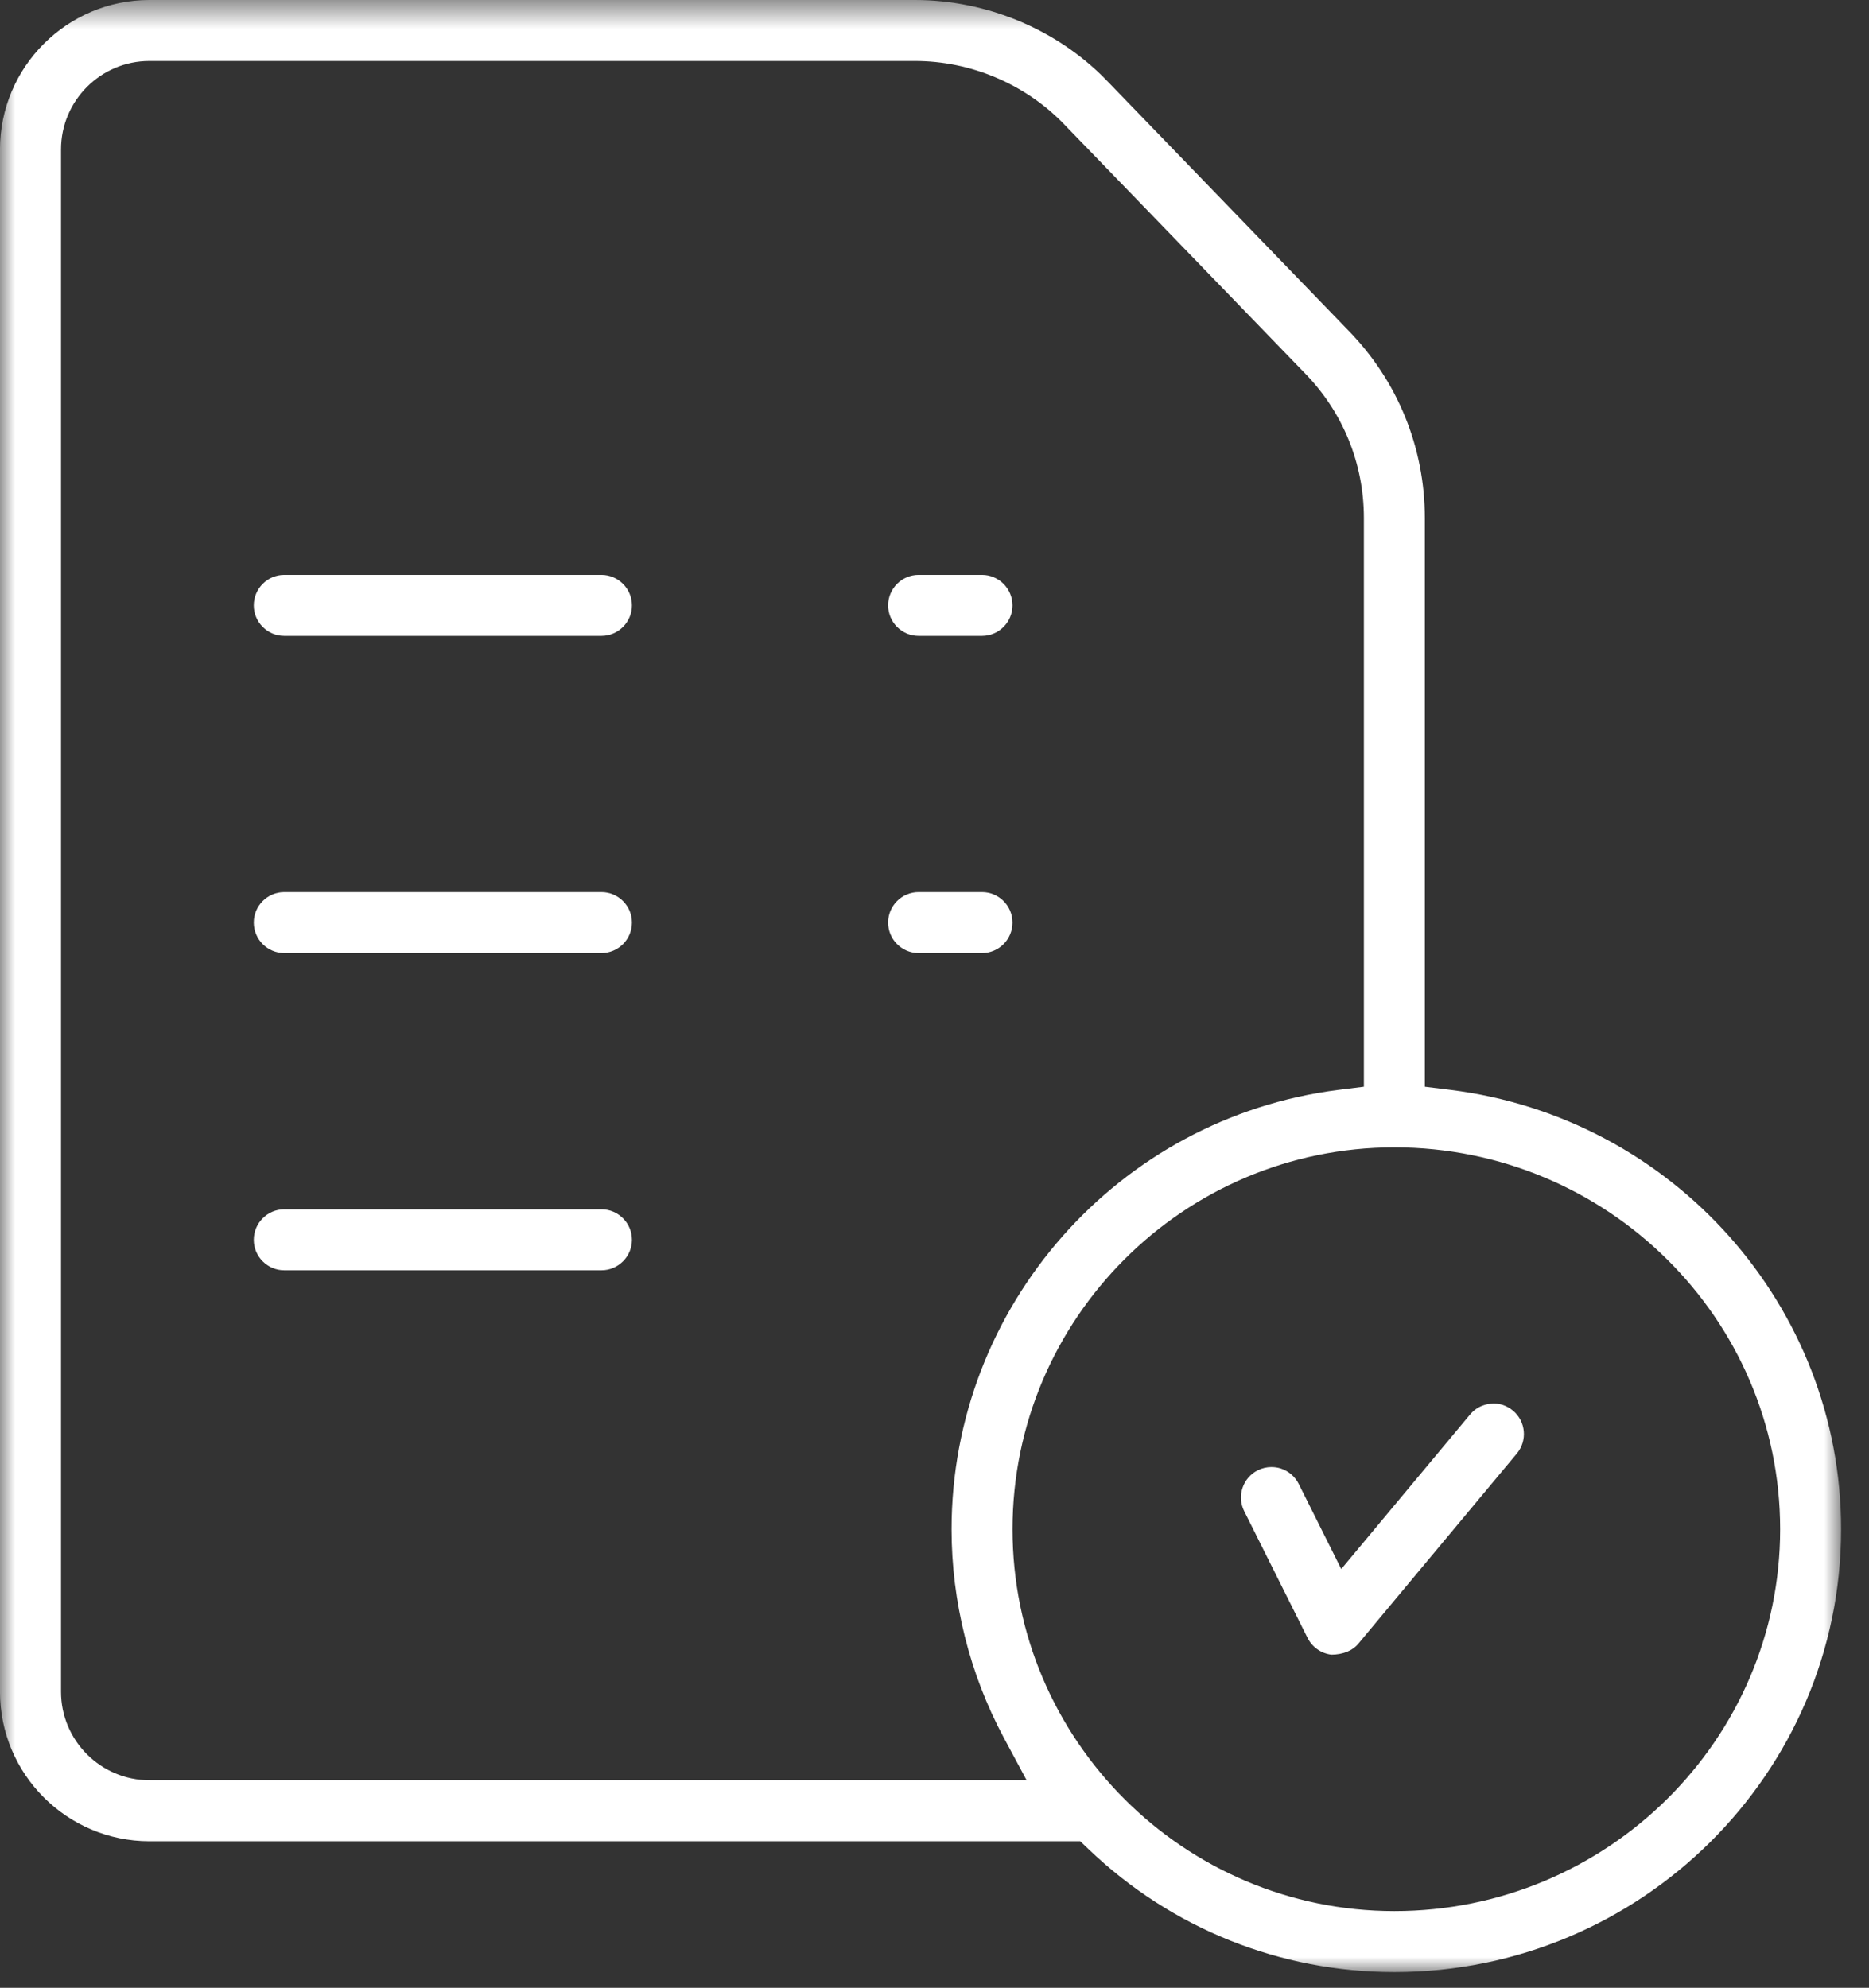 <?xml version="1.0" encoding="UTF-8"?>
<svg width="63px" height="67px" viewBox="0 0 63 67" version="1.1" xmlns="http://www.w3.org/2000/svg" xmlns:xlink="http://www.w3.org/1999/xlink">
    <rect x="0" y="0" width="63" height="67" fill="#333333" stroke="none"/>
    <!-- Generator: Sketch 63.1 (92452) - https://sketch.com -->
    <title>icon_evaluacion</title>
    <desc>Created with Sketch.</desc>
    <defs>
        <polygon id="path-1" points="0 0.531 62.06 0.531 62.06 67 0 67"></polygon>
    </defs>
    <g id="DISEÑO-PAGINAS" stroke="none" stroke-width="1" fill="none" fill-rule="evenodd">
        <g id="TR-2021-CAREERS-AYUDA-CANDIDATOS" transform="translate(-768, -2868)">
            <g id="FASES-DEL-PROCESO" transform="translate(0, 2606)">
                <g id="3" transform="translate(767, 261)">
                    <g id="Icon-Prueb-evaluac" transform="translate(1, 0)">
                        <g id="Group-16">
                            <path d="M20.272,22.433 C20.839,22.433 21.301,21.971 21.301,21.406 C21.301,20.84 20.839,20.378 20.272,20.378 L9.582,20.378 C9.016,20.378 8.554,20.84 8.554,21.406 C8.554,21.971 9.016,22.433 9.582,22.433 L20.272,22.433 Z" id="Fill-1" fill="#FFFFFF"></path>
                            <path d="M20.272,33.125 C20.839,33.125 21.301,32.663 21.301,32.096 C21.301,31.53 20.839,31.068 20.272,31.068 L9.582,31.068 C9.016,31.068 8.554,31.53 8.554,32.096 C8.554,32.663 9.016,33.125 9.582,33.125 L20.272,33.125 Z" id="Fill-3" fill="#FFFFFF"></path>
                            <path d="M20.272,43.816 C20.839,43.816 21.301,43.354 21.301,42.789 C21.301,42.223 20.839,41.761 20.272,41.761 L9.582,41.761 C9.016,41.761 8.554,42.223 8.554,42.789 C8.554,43.354 9.016,43.816 9.582,43.816 L20.272,43.816 Z" id="Fill-5" fill="#FFFFFF"></path>
                            <g id="Group-9" transform="translate(0, 0.469)">
                                <mask id="mask-2" fill="white">
                                    <use xlink:href="#path-1"></use>
                                </mask>
                                <g id="Clip-8"></g>
                                <path d="M47.001,64.945 C39.904,64.945 34.13,59.171 34.13,52.074 C34.13,44.977 39.904,39.204 47.001,39.204 C54.172,39.204 60.005,44.977 60.005,52.074 C60.005,59.171 54.172,64.945 47.001,64.945 L47.001,64.945 Z M5.037,60.535 C3.394,60.535 2.057,59.197 2.057,57.553 L2.057,5.568 C2.057,3.924 3.394,2.587 5.037,2.587 L30.843,2.587 C32.703,2.587 34.52,3.347 35.822,4.671 L43.962,13.087 C45.263,14.409 45.974,16.149 45.974,17.994 L45.974,37.16 L45.117,37.267 C37.684,38.205 32.075,44.571 32.075,52.074 C32.075,54.52 32.684,56.95 33.833,59.096 L34.605,60.535 L5.037,60.535 Z M48.886,37.266 L48.028,37.16 L48.028,17.994 C48.028,15.609 47.108,13.359 45.438,11.657 L37.255,3.192 C35.605,1.516 33.255,0.531 30.843,0.531 L5.037,0.531 C2.26,0.531 -0.001,2.79 -0.001,5.568 L-0.001,57.553 C-0.001,60.332 2.26,62.591 5.037,62.591 L36.413,62.591 L36.696,62.861 C39.486,65.53 43.147,67 47.001,67 C55.306,67 62.06,60.303 62.06,52.074 C62.06,44.564 56.395,38.198 48.886,37.266 L48.886,37.266 Z" id="Fill-7" fill="#FFFFFF" mask="url(#mask-2)"></path>
                            </g>
                            <path d="M49.553,48.677 L45.211,53.886 L43.777,51.016 C43.654,50.77 43.442,50.588 43.181,50.499 C43.075,50.464 42.966,50.448 42.857,50.448 C42.699,50.448 42.544,50.484 42.401,50.555 C42.153,50.678 41.97,50.89 41.883,51.15 C41.796,51.41 41.816,51.69 41.939,51.934 L44.076,56.209 C44.233,56.52 44.532,56.73 44.878,56.772 C45.267,56.769 45.588,56.642 45.783,56.407 L51.13,49.992 C51.492,49.559 51.434,48.909 51,48.547 C50.788,48.37 50.514,48.279 50.248,48.313 C49.975,48.337 49.728,48.467 49.553,48.677" id="Fill-10" fill="#FFFFFF"></path>
                            <path d="M33.102,22.433 C33.667,22.433 34.129,21.971 34.129,21.406 C34.129,20.84 33.667,20.378 33.102,20.378 L30.964,20.378 C30.398,20.378 29.937,20.84 29.937,21.406 C29.937,21.971 30.398,22.433 30.964,22.433 L33.102,22.433 Z" id="Fill-12" fill="#FFFFFF"></path>
                            <path d="M33.102,33.125 C33.667,33.125 34.129,32.663 34.129,32.096 C34.129,31.53 33.667,31.068 33.102,31.068 L30.964,31.068 C30.398,31.068 29.937,31.53 29.937,32.096 C29.937,32.663 30.398,33.125 30.964,33.125 L33.102,33.125 Z" id="Fill-14" fill="#FFFFFF"></path>
                        </g>
                    </g>
                </g>
            </g>
        </g>
    </g>
</svg>